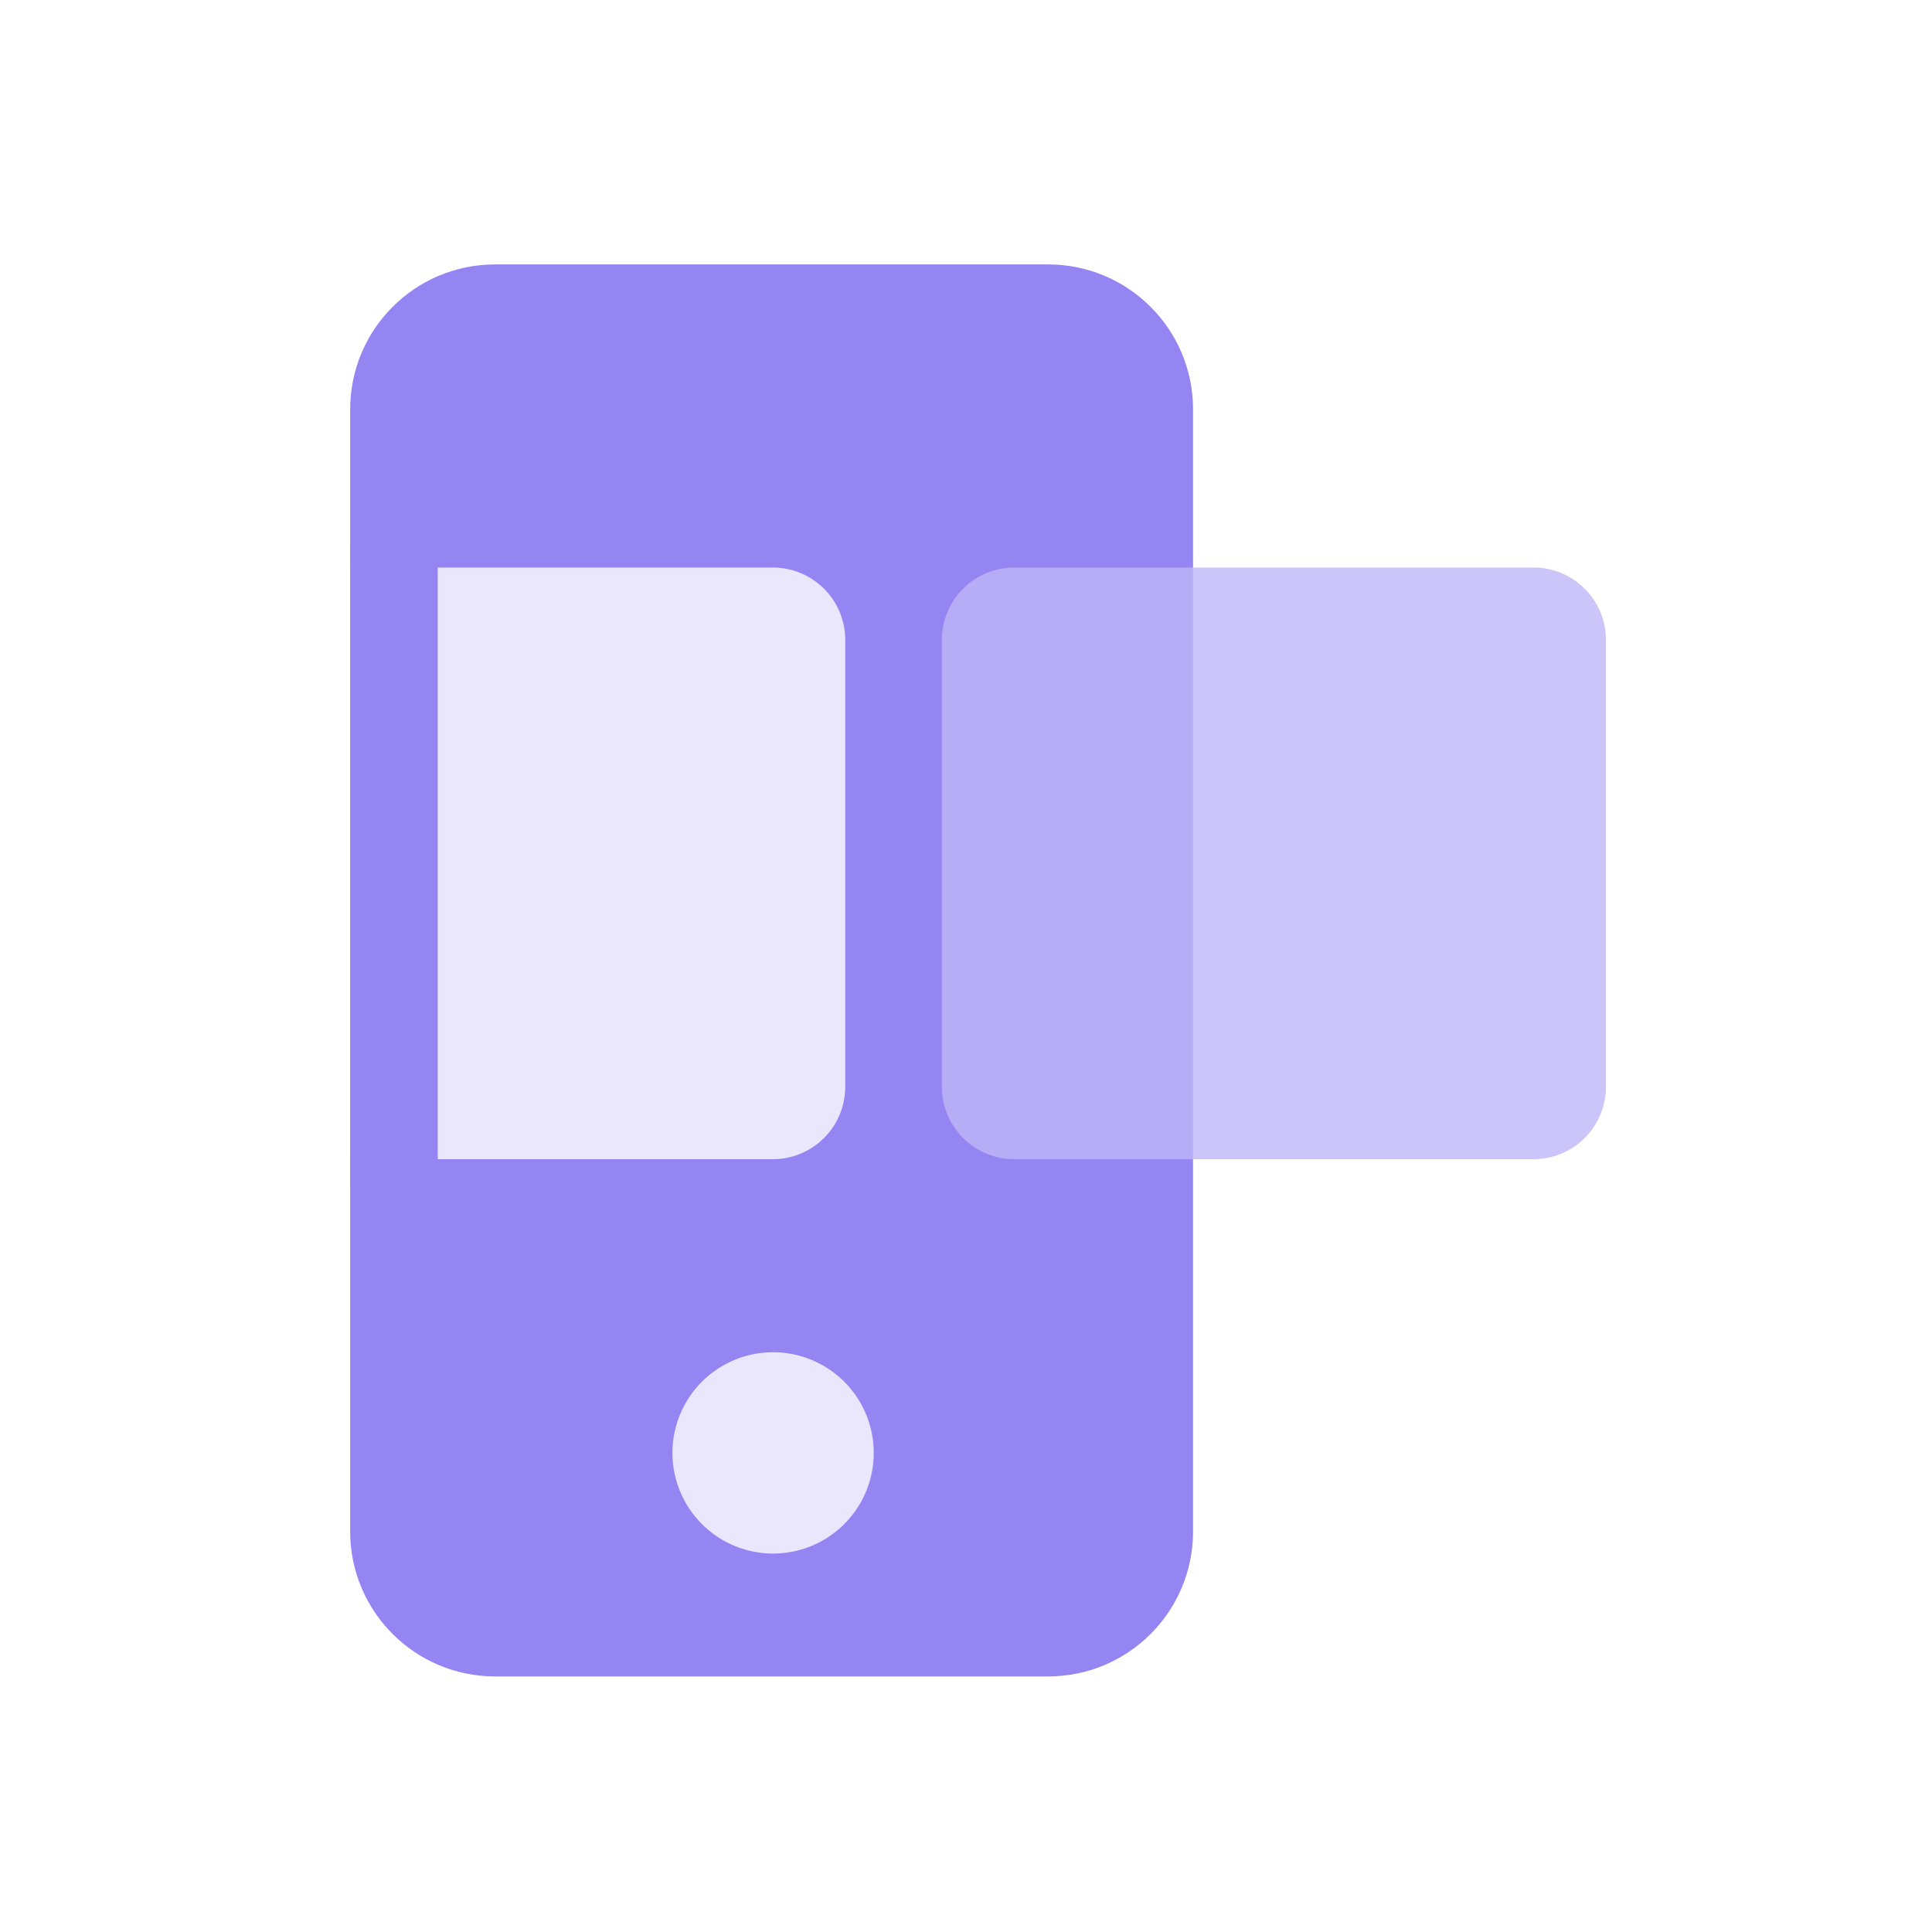 <svg xmlns="http://www.w3.org/2000/svg" width="160" height="160" viewBox="0 0 160 160" fill="none"><path d="M86.804 21.898H41c-6.627 0-12 5.373-12 12v92.936c0 6.628 5.373 12 12 12h45.804c6.627 0 12-5.372 12-12V33.898c0-6.627-5.373-12-12-12z" fill="#9485F2"></path><path d="M133 90V53a6 6 0 0 0-6-6H84a6 6 0 0 0-6 6v37a6 6 0 0 0 6 6h43a6 6 0 0 0 6-6z" fill="#BFB6F7" style="mix-blend-mode:multiply" opacity=".8"></path><path d="M64 47a6 6 0 0 1 6 6v37a6 6 0 0 1-6 6H29V47h35zm.024 81.658a8.335 8.335 0 1 0 0-16.67 8.335 8.335 0 0 0 0 16.67z" fill="#EAE7FC"></path><path d="M36.253 45.012H29v53.363h7.253V45.012z" fill="#9485F2"></path></svg>